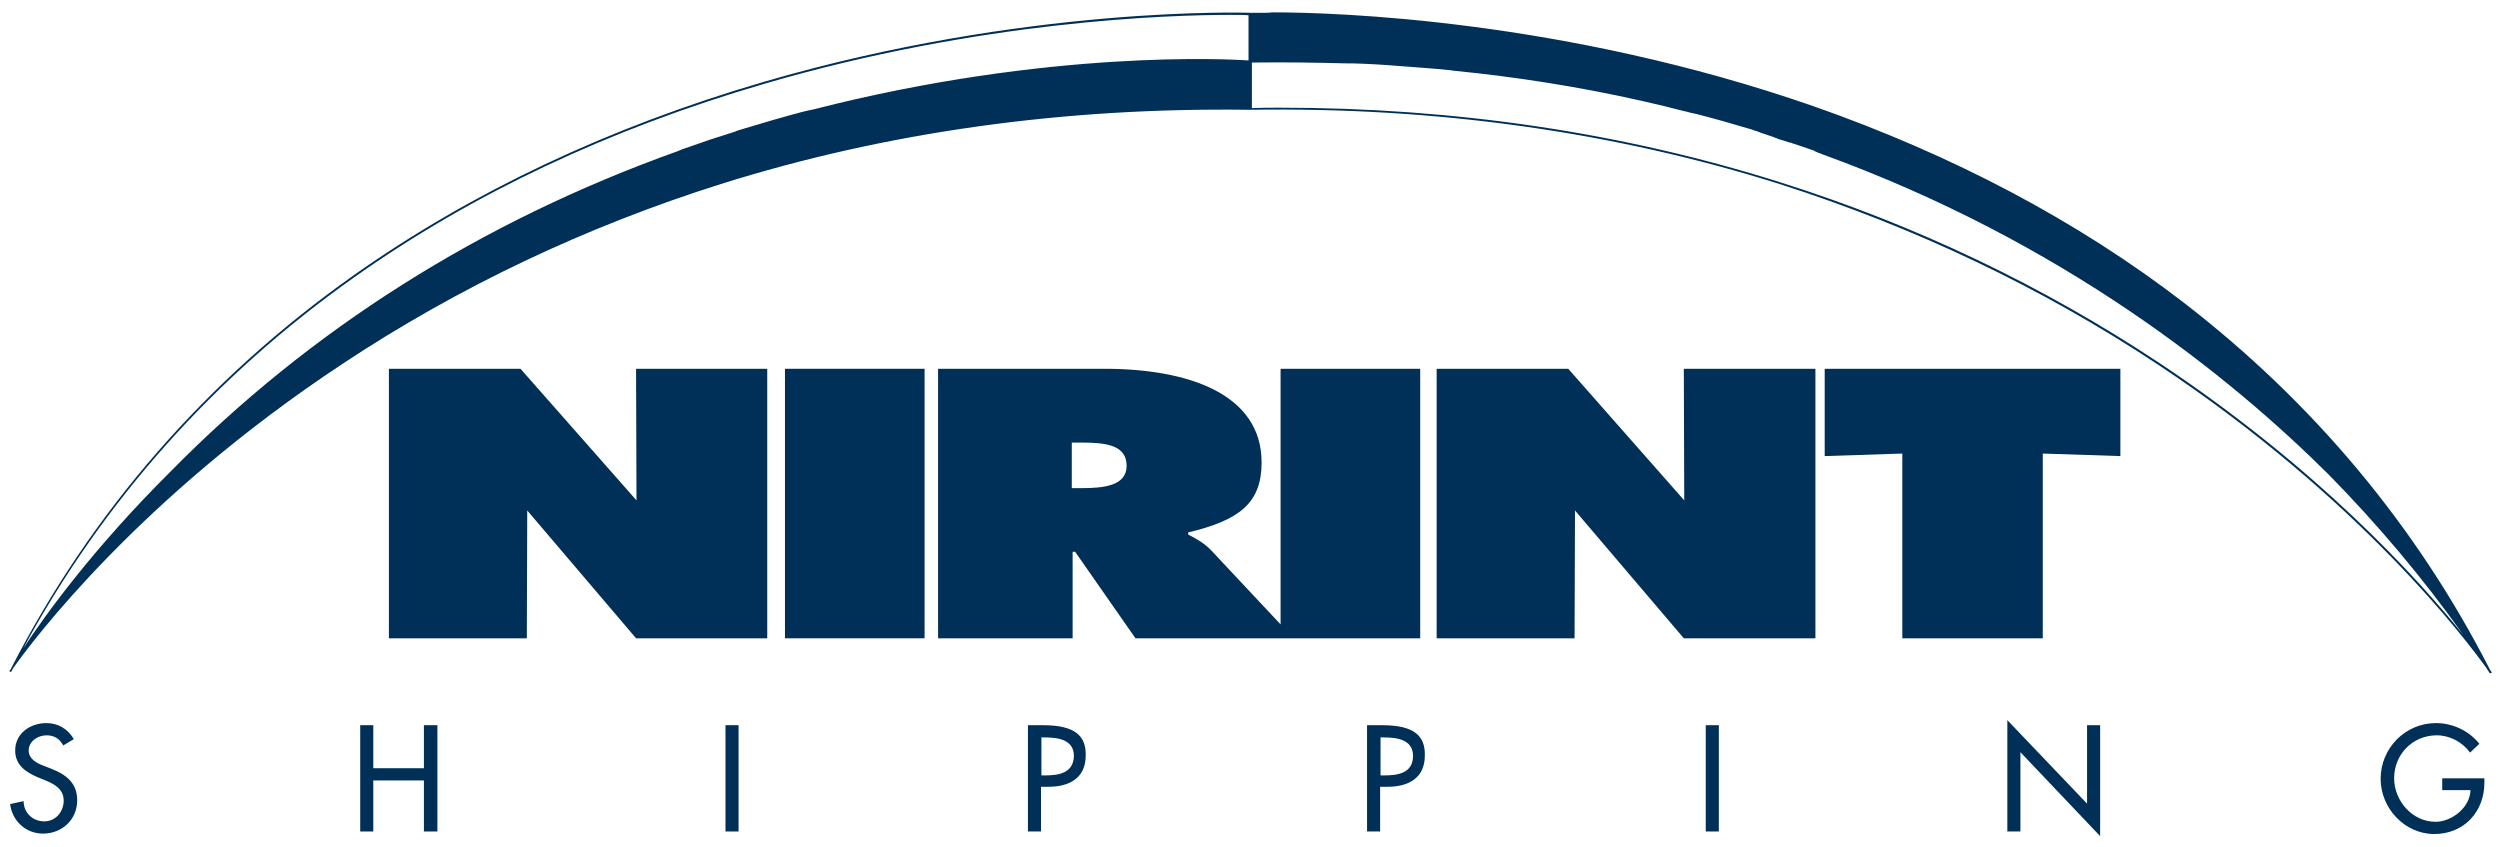<?xml version="1.0" encoding="utf-8"?>
<svg xmlns="http://www.w3.org/2000/svg" xmlns:xlink="http://www.w3.org/1999/xlink" version="1.1" id="Laag_1" x="0px" y="0px" viewBox="0 0 592.7 200" style="enable-background:new 0 0 592.7 200;" xml:space="preserve" width="180" height="61">
<style type="text/css">
	.st0{fill:#003057;}
</style>
<g>
	<rect x="186.1" y="87" class="st0" width="33.1" height="63.9"/>
	<path class="st0" d="M306.6,150.9l-1.7-1.8L306.6,150.9l30.1,0V87h-33.1v60.6l0,0v0l-16.4-17.5c-1.8-1.9-3.8-2.9-5.5-3.8v-0.5   c12.1-2.9,17.4-6.9,17.4-16.6c0-16.1-17.1-22.2-37.3-22.2h-39.4v63.9h31.9v-20.5h0.6l14.3,20.5L306.6,150.9L306.6,150.9   L306.6,150.9z M256.4,115.3h-2.3v-10.8h2.5c5.6,0,10.5,0.6,10.5,5.5C267.1,114.7,261.8,115.3,256.4,115.3z"/>
	<polygon class="st0" points="399.3,118.2 371.8,87 340.6,87 340.6,150.9 373.3,150.9 373.4,120.6 399.2,150.9 430.4,150.9    430.4,87 399.2,87  "/>
	<polygon class="st0" points="432.6,107.7 451,107.1 451,150.9 484.3,150.9 484.3,107.1 502.7,107.7 502.7,87 432.6,87  "/>
	<polygon class="st0" points="150.9,118.2 123.4,87 92.2,87 92.2,150.9 124.9,150.9 125,120.6 150.8,150.9 181.9,150.9 181.9,87    150.8,87  "/>
	<path class="st0" d="M12.1,181.8l-1.8-0.7c-1.6-0.6-3.5-1.6-3.5-3.6c0-2.2,2.2-3.6,4.2-3.6c1.9,0,3.1,0.8,4,2.4l2.5-1.5   c-1.4-2.4-3.7-3.8-6.5-3.8c-3.8,0-7.4,2.4-7.4,6.5c0,3.5,2.6,5.2,5.5,6.4l1.7,0.7c2.2,0.9,4.3,2.1,4.3,4.8c0,2.6-1.9,4.9-4.6,4.9   c-2.7,0-4.9-2-4.9-4.8l-3.2,0.7c0.5,4,3.7,7,7.8,7c4.5,0,8.1-3.3,8.1-7.9C18.3,185.2,15.7,183.2,12.1,181.8z"/>
	<polygon class="st0" points="100.5,181.7 88.5,181.7 88.5,171.5 85.4,171.5 85.4,196.7 88.5,196.7 88.5,184.6 100.5,184.6    100.5,196.7 103.7,196.7 103.7,171.5 100.5,171.5  "/>
	<rect x="172" y="171.5" class="st0" width="3.1" height="25.2"/>
	<path class="st0" d="M247.3,171.5h-3.6v25.2h3.1v-10.6h1.8c4.8,0,8.8-2,8.8-7.4C257.5,174.2,255.1,171.5,247.3,171.5z M247.9,183.4   h-1v-9h0.8c3.1,0,6.9,0.5,6.9,4.4C254.5,182.8,251.1,183.4,247.9,183.4z"/>
	<path class="st0" d="M327.7,171.5h-3.6v25.2h3.1v-10.6h1.8c4.8,0,8.8-2,8.8-7.4C337.9,174.2,335.5,171.5,327.7,171.5z M328.3,183.4   h-1v-9h0.8c3.1,0,6.9,0.5,6.9,4.4C335,182.8,331.5,183.4,328.3,183.4z"/>
	<rect x="404.4" y="171.5" class="st0" width="3.1" height="25.2"/>
	<polygon class="st0" points="494.8,190.1 475.9,170.3 475.9,196.7 479,196.7 479,177.9 497.9,197.8 497.9,171.5 494.8,171.5  "/>
	<path class="st0" d="M579.2,186.9h6.5c-0.1,4.1-4.4,7.5-8.3,7.5c-5.5,0-9.8-5-9.8-10.3c0-5.7,4.4-10.2,10.1-10.2   c3.1,0,6.1,1.6,7.9,4.1l2.2-2.1c-2.5-3.1-6.3-4.9-10.3-4.9c-7.3,0-13.1,6-13.1,13.2c0,7,5.7,13.1,12.7,13.1   c7.1,0,11.9-5.3,11.9-12.2v-1h-10V186.9z"/>
	<path class="st0" d="M590.8,159C590.8,159,590.8,159,590.8,159c0,0-0.1-0.1-0.1-0.1c-0.1-0.1-0.2-0.3-0.4-0.6   c-17.5-34.2-42-63.4-72.6-87c-25.2-19.4-54.8-35-87.9-46.6c-59-20.5-113-22.2-128.1-22.2l0,0c-1.1,0.1-1,0.1-1.7,0.1   c-1,0-1.5,0-2.1,0c-0.6,0-1.1,0-1.3,0l0,0l-0.2,0c-0.5,0-53.2-1.8-115.4,16.4c-36.6,10.7-69.2,26.1-97.1,45.8   c-34.8,24.6-62.3,56.1-81.4,93.5l0,0c0,0,0,0,0,0l-0.1,0.1c-0.1,0.1-0.1,0.2-0.2,0.3l0.2,0.1c0,0,0,0,0,0c0,0,0,0,0,0l0.2,0.1   c0,0,0.2-0.3,0.4-0.7l0,0l0,0c0,0,0.1-0.1,0.1-0.2l0,0c4.6-6.5,29.9-40.3,78-72.1c27.6-18.3,57.8-32.6,89.8-42.7   C210,30.9,252.2,25,296.1,25.6v0l0.2,0c44-0.7,86.3,5.2,125.6,17.6C453.8,53.4,484,67.7,511.6,86c48.1,31.9,73.4,65.7,78,72.1   l0,0.1c0,0,0.1,0.1,0.1,0.1l0.6,0.9l0.1,0.1l-0.2-0.3c0,0,0.1,0.1,0.1,0.1c0,0.1,0.1,0.1,0.1,0.1L590.8,159   C590.8,159,590.8,159,590.8,159z M84,65.3c27.8-19.7,60.4-35.1,97-45.8C232.5,4.4,277.5,3.1,291.6,3.1c2.3,0,3.8,0,4.4,0.1v10.7   c-4.1-0.3-47.3-2.7-103.1,11.6l-1,0.2c-0.6,0.1-1.1,0.3-1.7,0.4c-4.9,1.3-9.3,2.6-13.6,3.9c-0.4,0.1-0.9,0.3-1.3,0.4   c-0.4,0.1-0.7,0.2-1.1,0.4c-3.9,1.2-7.8,2.5-11.7,3.9c-0.4,0.1-0.8,0.3-1.1,0.4l-0.7,0.3C114,52.1,73.5,77.7,40.3,111.5   c-18.2,18.1-29.6,33.9-34.8,41.8C24.5,118.3,50.9,88.7,84,65.3z M511.9,85.6c-27.6-18.3-57.8-32.7-89.8-42.8   c-37.3-11.8-77.2-17.7-118.8-17.7c-2.2,0-4.4,0-6.5,0.1V14.4c7.6-0.1,15.1,0,22.5,0.2c0.5,0,1,0,1.5,0c3.5,0.1,7.1,0.3,10.6,0.6   c0.5,0,1,0.1,1.4,0.1c3.6,0.3,7.2,0.5,10.8,0.9c0.2,0,0.5,0,0.7,0.1c15.3,1.5,30.4,3.9,45,7.2c3.5,0.8,6.9,1.6,10.3,2.5l0.1,0   c0.4,0.1,0.8,0.2,1.1,0.3c0.5,0.1,0.9,0.2,1.4,0.3l0,0c0,0,0,0,0,0l0,0c4.3,1.1,8.5,2.3,12.5,3.5c0.4,0.1,0.8,0.2,1.2,0.4   c0.4,0.1,0.8,0.2,1.2,0.4c0.2,0.1,0.3,0.1,0.5,0.2c0.2,0.1,0.4,0.1,0.6,0.2l0,0c0.7,0.2,1.4,0.5,2.1,0.7c0.1,0,0.1,0,0.2,0.1   c0.1,0,0.1,0,0.2,0.1c0,0,0.1,0,0.1,0c0.1,0,0.1,0,0.2,0.1c0,0,0,0,0,0c0,0,0.1,0,0.1,0c0.1,0,0.1,0,0.2,0.1c0.1,0,0.2,0.1,0.3,0.1   c0,0,0,0,0,0c0.2,0.1,0.3,0.1,0.5,0.2c0,0,0,0,0.1,0c0.7,0.2,1.5,0.5,2.2,0.7c0,0,0,0,0.1,0c0,0,0,0,0.1,0c0,0,0,0,0,0   c0.1,0,0.1,0,0.2,0.1c1.9,0.6,3.6,1.2,5.3,1.8c0,0,0.1,0,0.1,0.1c0.2,0.1,0.5,0.2,0.7,0.3c0.1,0,0.1,0.1,0.2,0.1   c0.1,0,0.2,0.1,0.4,0.1l0.4,0.2c57.1,20.7,96.8,52.7,120.2,76c0,0,0,0,0,0c11.6,11.8,22.3,24.5,31.9,38   C573.1,136.5,549.4,110.5,511.9,85.6z"/>
</g>
</svg>
